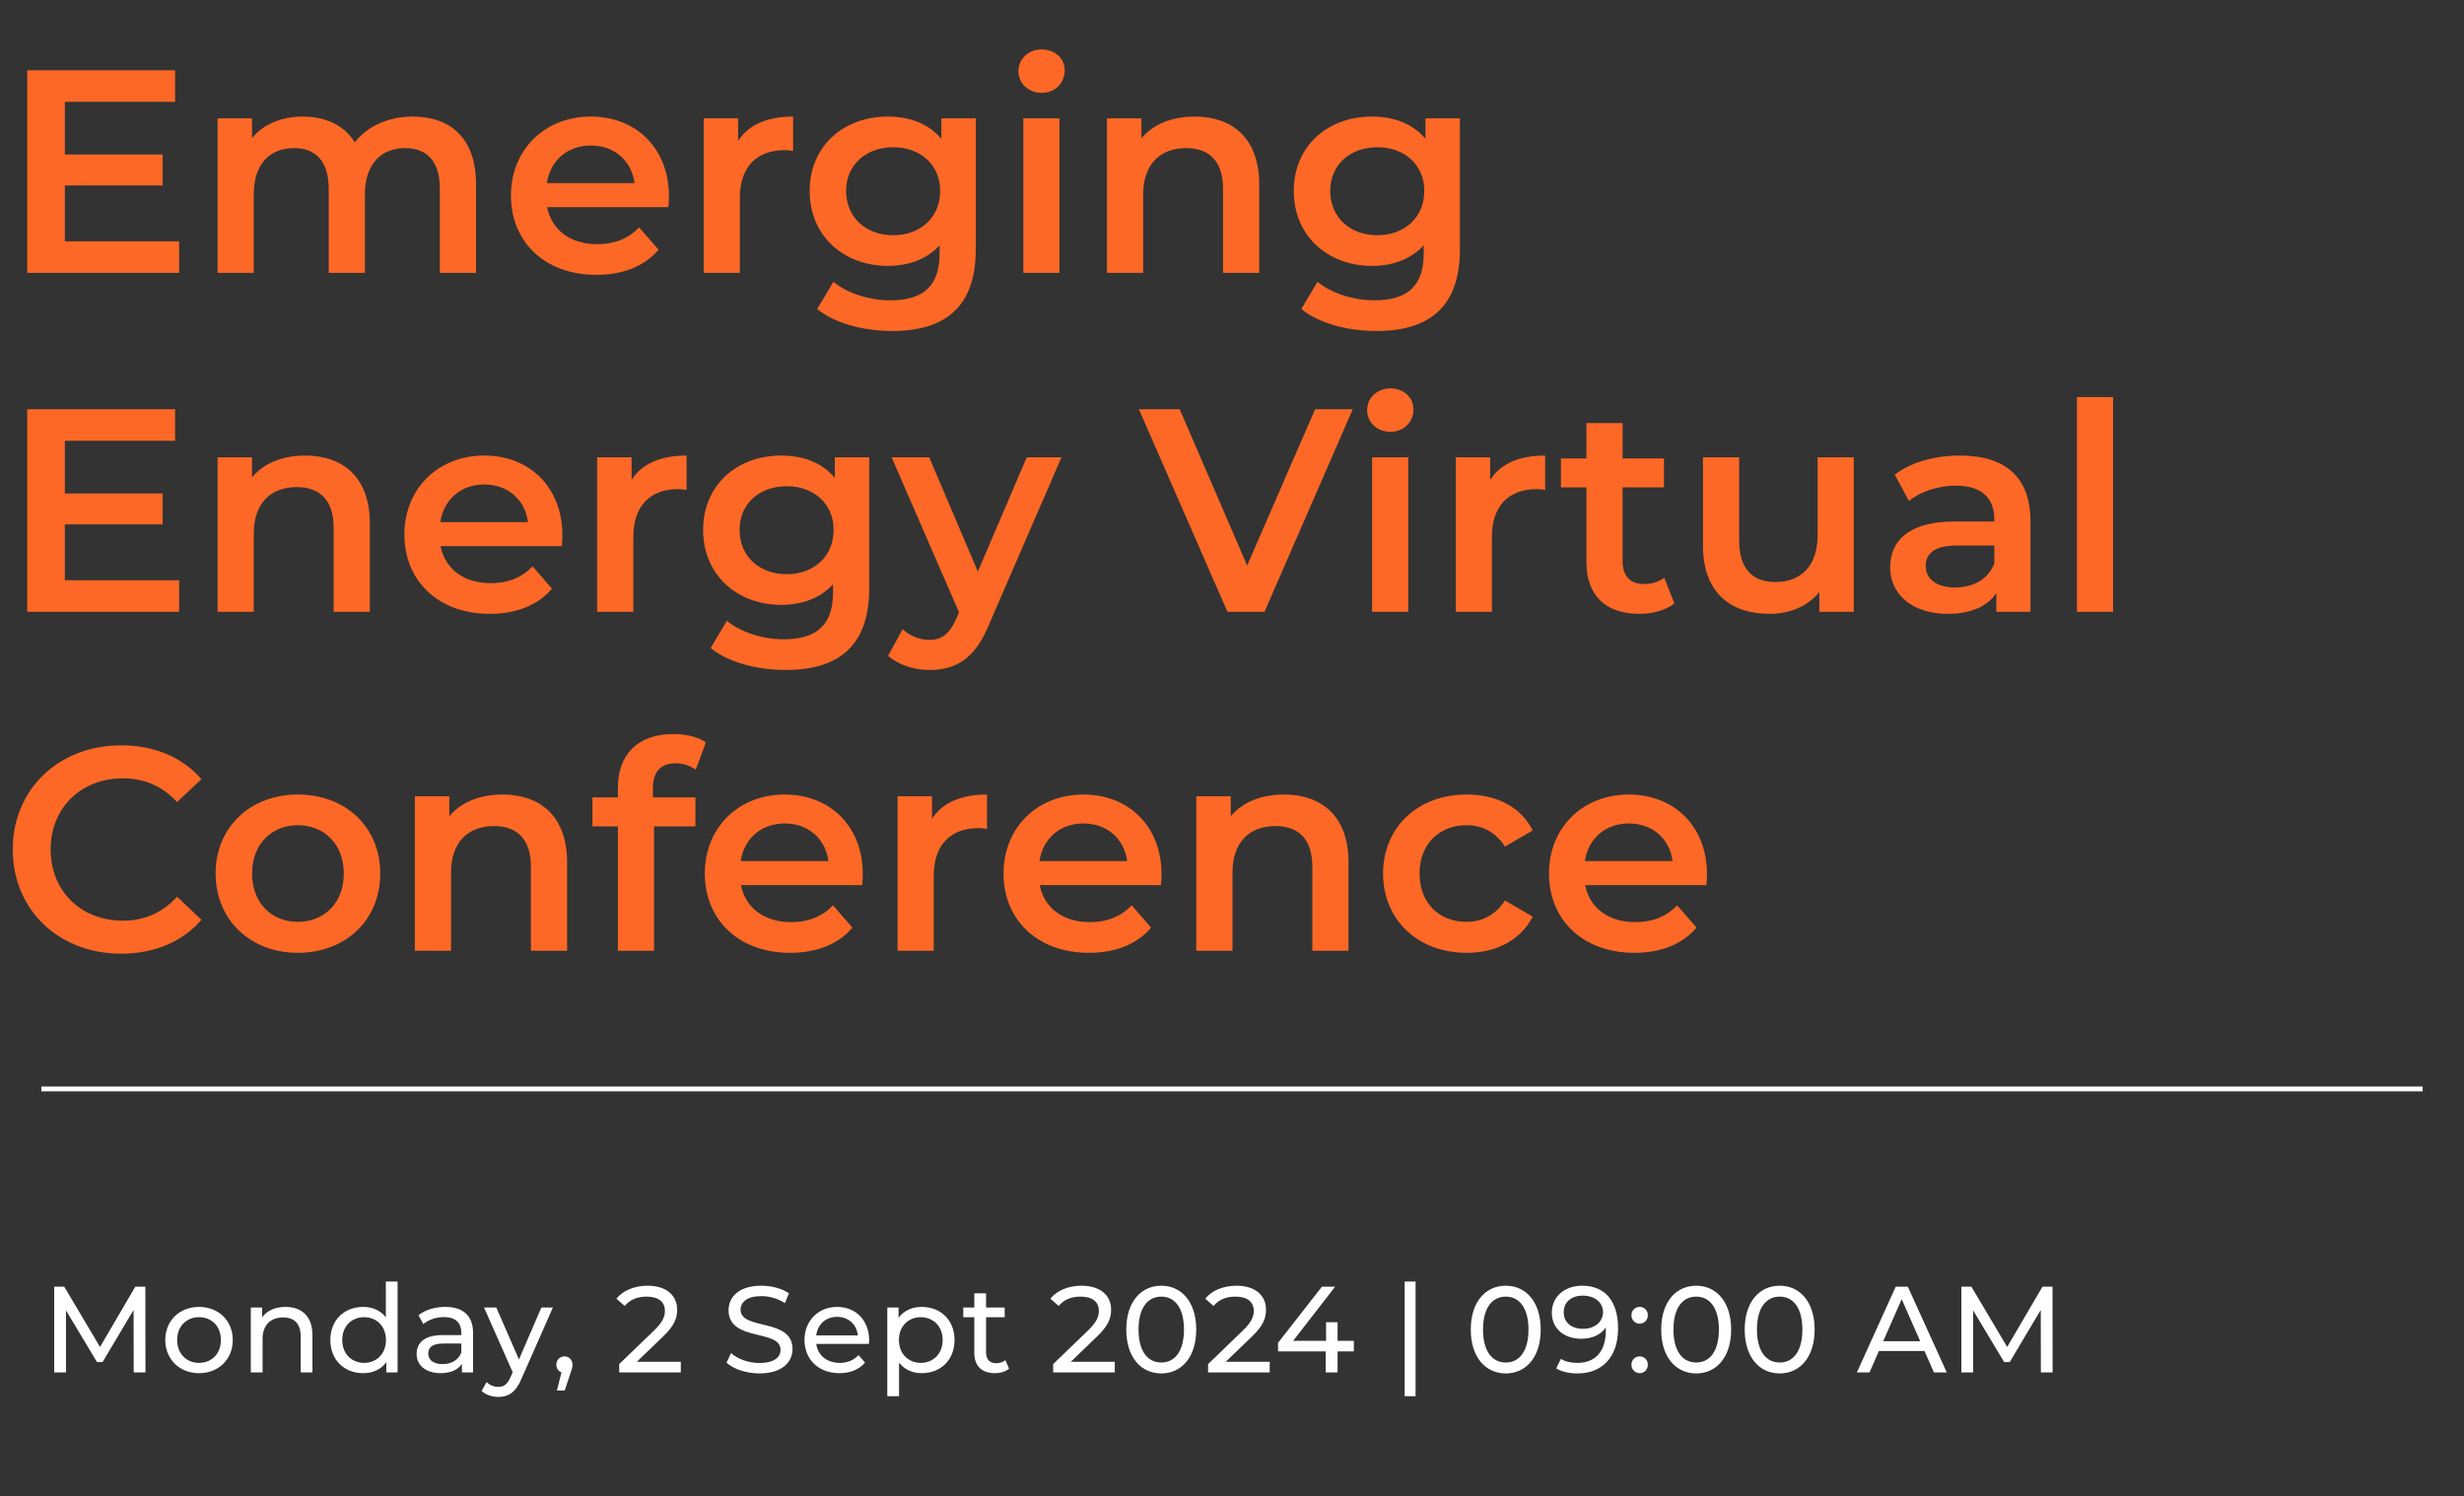 <svg width="298" height="181" viewBox="0 0 298 181" fill="none" xmlns="http://www.w3.org/2000/svg">
<rect x="0" y="0" width="298" height="181" fill="#333333" stroke="none"/>
<line x1="5" y1="131.709" x2="293" y2="131.709" stroke="white" stroke-width="0.583"/>
<path d="M17.593 166H16.17L16.156 158.444L12.407 164.741H11.726L7.978 158.489V166H6.556V155.63H7.77L12.096 162.919L16.363 155.63H17.578L17.593 166ZM24.077 166.089C21.721 166.089 19.988 164.415 19.988 162.074C19.988 159.733 21.721 158.074 24.077 158.074C26.432 158.074 28.151 159.733 28.151 162.074C28.151 164.415 26.432 166.089 24.077 166.089ZM24.077 164.844C25.588 164.844 26.714 163.748 26.714 162.074C26.714 160.4 25.588 159.319 24.077 159.319C22.566 159.319 21.425 160.4 21.425 162.074C21.425 163.748 22.566 164.844 24.077 164.844ZM34.527 158.074C36.438 158.074 37.786 159.17 37.786 161.481V166H36.364V161.644C36.364 160.104 35.594 159.348 34.245 159.348C32.734 159.348 31.756 160.252 31.756 161.956V166H30.334V158.148H31.697V159.333C32.275 158.533 33.282 158.074 34.527 158.074ZM46.663 155.007H48.086V166H46.722V164.756C46.086 165.644 45.078 166.089 43.922 166.089C41.626 166.089 39.952 164.474 39.952 162.074C39.952 159.674 41.626 158.074 43.922 158.074C45.034 158.074 46.011 158.489 46.663 159.333V155.007ZM44.041 164.844C45.537 164.844 46.678 163.748 46.678 162.074C46.678 160.4 45.537 159.319 44.041 159.319C42.53 159.319 41.389 160.4 41.389 162.074C41.389 163.748 42.53 164.844 44.041 164.844ZM53.852 158.074C56 158.074 57.215 159.111 57.215 161.259V166H55.867V164.963C55.393 165.674 54.519 166.089 53.289 166.089C51.511 166.089 50.386 165.141 50.386 163.778C50.386 162.519 51.2 161.481 53.541 161.481H55.793V161.2C55.793 160 55.097 159.304 53.689 159.304C52.756 159.304 51.808 159.63 51.2 160.148L50.608 159.081C51.422 158.43 52.593 158.074 53.852 158.074ZM53.526 164.993C54.593 164.993 55.437 164.504 55.793 163.6V162.504H53.6C52.193 162.504 51.793 163.052 51.793 163.719C51.793 164.504 52.445 164.993 53.526 164.993ZM65.474 158.148H66.867L63.06 166.785C62.363 168.444 61.46 168.963 60.26 168.963C59.504 168.963 58.734 168.711 58.245 168.237L58.852 167.17C59.237 167.541 59.726 167.748 60.26 167.748C60.941 167.748 61.371 167.437 61.756 166.533L62.008 165.985L58.541 158.148H60.023L62.763 164.43L65.474 158.148ZM68.274 164.059C68.837 164.059 69.237 164.489 69.237 165.067C69.237 165.363 69.178 165.585 68.986 166.133L68.289 168.193H67.356L67.904 165.985C67.534 165.852 67.282 165.511 67.282 165.067C67.282 164.474 67.712 164.059 68.274 164.059ZM77.02 164.711H82.339V166H74.887V164.993L79.109 160.919C80.205 159.852 80.413 159.2 80.413 158.548C80.413 157.481 79.657 156.83 78.205 156.83C77.094 156.83 76.191 157.185 75.553 157.956L74.546 157.081C75.346 156.089 76.724 155.511 78.339 155.511C80.502 155.511 81.894 156.622 81.894 158.4C81.894 159.407 81.598 160.311 80.191 161.659L77.02 164.711ZM91.835 166.119C90.25 166.119 88.694 165.585 87.865 164.815L88.413 163.659C89.183 164.356 90.502 164.859 91.835 164.859C93.627 164.859 94.398 164.163 94.398 163.259C94.398 160.726 88.116 162.326 88.116 158.474C88.116 156.874 89.361 155.511 92.087 155.511C93.302 155.511 94.561 155.837 95.42 156.43L94.931 157.615C94.028 157.037 93.005 156.77 92.087 156.77C90.324 156.77 89.568 157.511 89.568 158.415C89.568 160.948 95.85 159.363 95.85 163.17C95.85 164.756 94.576 166.119 91.835 166.119ZM105.119 162.119C105.119 162.237 105.105 162.415 105.09 162.548H98.719C98.897 163.926 100.008 164.844 101.564 164.844C102.482 164.844 103.253 164.533 103.831 163.896L104.616 164.815C103.905 165.644 102.823 166.089 101.519 166.089C98.986 166.089 97.297 164.415 97.297 162.074C97.297 159.748 98.971 158.074 101.238 158.074C103.505 158.074 105.119 159.704 105.119 162.119ZM101.238 159.274C99.875 159.274 98.868 160.193 98.719 161.526H103.756C103.608 160.207 102.616 159.274 101.238 159.274ZM111.474 158.074C113.77 158.074 115.444 159.674 115.444 162.074C115.444 164.489 113.77 166.089 111.474 166.089C110.363 166.089 109.385 165.659 108.733 164.815V168.874H107.311V158.148H108.674V159.393C109.311 158.519 110.318 158.074 111.474 158.074ZM111.355 164.844C112.866 164.844 114.007 163.748 114.007 162.074C114.007 160.415 112.866 159.319 111.355 159.319C109.859 159.319 108.718 160.415 108.718 162.074C108.718 163.748 109.859 164.844 111.355 164.844ZM121.596 164.519L122.04 165.541C121.611 165.911 120.959 166.089 120.322 166.089C118.737 166.089 117.833 165.215 117.833 163.63V159.319H116.5V158.148H117.833V156.43H119.255V158.148H121.507V159.319H119.255V163.57C119.255 164.415 119.7 164.889 120.485 164.889C120.9 164.889 121.3 164.756 121.596 164.519ZM129.505 164.711H134.823V166H127.371V164.993L131.594 160.919C132.69 159.852 132.897 159.2 132.897 158.548C132.897 157.481 132.142 156.83 130.69 156.83C129.579 156.83 128.675 157.185 128.038 157.956L127.031 157.081C127.831 156.089 129.208 155.511 130.823 155.511C132.986 155.511 134.379 156.622 134.379 158.4C134.379 159.407 134.082 160.311 132.675 161.659L129.505 164.711ZM140.451 166.119C138.022 166.119 136.214 164.193 136.214 160.815C136.214 157.437 138.022 155.511 140.451 155.511C142.866 155.511 144.674 157.437 144.674 160.815C144.674 164.193 142.866 166.119 140.451 166.119ZM140.451 164.8C142.066 164.8 143.192 163.467 143.192 160.815C143.192 158.163 142.066 156.83 140.451 156.83C138.822 156.83 137.696 158.163 137.696 160.815C137.696 163.467 138.822 164.8 140.451 164.8ZM148.239 164.711H153.558V166H146.106V164.993L150.328 160.919C151.424 159.852 151.632 159.2 151.632 158.548C151.632 157.481 150.876 156.83 149.424 156.83C148.313 156.83 147.409 157.185 146.772 157.956L145.765 157.081C146.565 156.089 147.943 155.511 149.558 155.511C151.721 155.511 153.113 156.622 153.113 158.4C153.113 159.407 152.817 160.311 151.409 161.659L148.239 164.711ZM163.739 162.178V163.452H161.769V166H160.332V163.452H154.569V162.415L159.873 155.63H161.473L156.391 162.178H160.376V159.926H161.769V162.178H163.739ZM169.883 168.874V155.007H171.202V168.874H169.883ZM182.115 166.119C179.685 166.119 177.878 164.193 177.878 160.815C177.878 157.437 179.685 155.511 182.115 155.511C184.529 155.511 186.337 157.437 186.337 160.815C186.337 164.193 184.529 166.119 182.115 166.119ZM182.115 164.8C183.729 164.8 184.855 163.467 184.855 160.815C184.855 158.163 183.729 156.83 182.115 156.83C180.485 156.83 179.359 158.163 179.359 160.815C179.359 163.467 180.485 164.8 182.115 164.8ZM191.338 155.511C194.124 155.511 195.694 157.378 195.694 160.681C195.694 164.222 193.694 166.119 190.79 166.119C189.812 166.119 188.879 165.926 188.212 165.511L188.775 164.356C189.324 164.711 190.02 164.844 190.775 164.844C192.879 164.844 194.212 163.526 194.212 160.933V160.563C193.605 161.467 192.509 161.926 191.22 161.926C189.161 161.926 187.679 160.696 187.679 158.785C187.679 156.785 189.279 155.511 191.338 155.511ZM191.472 160.726C192.894 160.726 193.872 159.852 193.872 158.711C193.872 157.644 193.012 156.711 191.398 156.711C190.049 156.711 189.116 157.496 189.116 158.726C189.116 159.941 190.02 160.726 191.472 160.726ZM198.313 160.104C197.765 160.104 197.306 159.674 197.306 159.081C197.306 158.489 197.765 158.074 198.313 158.074C198.846 158.074 199.291 158.489 199.291 159.081C199.291 159.674 198.846 160.104 198.313 160.104ZM198.313 166.089C197.765 166.089 197.306 165.659 197.306 165.067C197.306 164.474 197.765 164.059 198.313 164.059C198.846 164.059 199.291 164.474 199.291 165.067C199.291 165.659 198.846 166.089 198.313 166.089ZM205.145 166.119C202.716 166.119 200.908 164.193 200.908 160.815C200.908 157.437 202.716 155.511 205.145 155.511C207.56 155.511 209.368 157.437 209.368 160.815C209.368 164.193 207.56 166.119 205.145 166.119ZM205.145 164.8C206.76 164.8 207.886 163.467 207.886 160.815C207.886 158.163 206.76 156.83 205.145 156.83C203.516 156.83 202.39 158.163 202.39 160.815C202.39 163.467 203.516 164.8 205.145 164.8ZM215.243 166.119C212.814 166.119 211.006 164.193 211.006 160.815C211.006 157.437 212.814 155.511 215.243 155.511C217.658 155.511 219.465 157.437 219.465 160.815C219.465 164.193 217.658 166.119 215.243 166.119ZM215.243 164.8C216.858 164.8 217.984 163.467 217.984 160.815C217.984 158.163 216.858 156.83 215.243 156.83C213.614 156.83 212.488 158.163 212.488 160.815C212.488 163.467 213.614 164.8 215.243 164.8ZM233.892 166L232.751 163.407H227.24L226.099 166H224.573L229.269 155.63H230.736L235.447 166H233.892ZM227.758 162.222H232.232L229.995 157.141L227.758 162.222ZM248.248 166H246.825L246.811 158.444L243.062 164.741H242.381L238.633 158.489V166H237.211V155.63H238.425L242.751 162.919L247.018 155.63H248.233L248.248 166Z" fill="white"/>
<path d="M7.84 29.185H21.665V33H3.29V8.5H21.175V12.315H7.84V18.685H19.67V22.43H7.84V29.185ZM49.907 14.1C54.422 14.1 57.572 16.655 57.572 22.29V33H53.197V22.85C53.197 19.525 51.657 17.915 48.997 17.915C46.127 17.915 44.132 19.805 44.132 23.515V33H39.757V22.85C39.757 19.525 38.217 17.915 35.557 17.915C32.652 17.915 30.692 19.805 30.692 23.515V33H26.317V14.31H30.482V16.69C31.882 15.01 34.052 14.1 36.607 14.1C39.337 14.1 41.612 15.115 42.907 17.215C44.412 15.29 46.932 14.1 49.907 14.1ZM80.904 23.76C80.904 24.11 80.869 24.635 80.834 25.055H66.169C66.694 27.785 68.969 29.535 72.224 29.535C74.324 29.535 75.969 28.87 77.299 27.505L79.644 30.2C77.964 32.195 75.339 33.245 72.119 33.245C65.854 33.245 61.794 29.22 61.794 23.655C61.794 18.09 65.889 14.1 71.454 14.1C76.914 14.1 80.904 17.915 80.904 23.76ZM71.454 17.6C68.619 17.6 66.554 19.42 66.134 22.15H76.739C76.389 19.455 74.324 17.6 71.454 17.6ZM89.271 17.04C90.531 15.08 92.806 14.1 95.921 14.1V18.265C95.536 18.195 95.221 18.16 94.906 18.16C91.581 18.16 89.481 20.12 89.481 23.935V33H85.106V14.31H89.271V17.04ZM113.847 14.31H118.012V30.165C118.012 36.955 114.477 40.035 107.932 40.035C104.432 40.035 100.967 39.125 98.832 37.375L100.792 34.085C102.437 35.45 105.097 36.325 107.687 36.325C111.817 36.325 113.637 34.435 113.637 30.655V29.675C112.097 31.355 109.892 32.16 107.372 32.16C102.017 32.16 97.922 28.52 97.922 23.095C97.922 17.67 102.017 14.1 107.372 14.1C109.997 14.1 112.307 14.94 113.847 16.795V14.31ZM108.037 28.45C111.327 28.45 113.707 26.28 113.707 23.095C113.707 19.945 111.327 17.81 108.037 17.81C104.712 17.81 102.332 19.945 102.332 23.095C102.332 26.28 104.712 28.45 108.037 28.45ZM125.969 11.23C124.359 11.23 123.169 10.075 123.169 8.605C123.169 7.135 124.359 5.98 125.969 5.98C127.579 5.98 128.769 7.065 128.769 8.5C128.769 10.04 127.614 11.23 125.969 11.23ZM123.764 33V14.31H128.139V33H123.764ZM144.486 14.1C148.966 14.1 152.291 16.655 152.291 22.29V33H147.916V22.85C147.916 19.525 146.271 17.915 143.471 17.915C140.356 17.915 138.256 19.805 138.256 23.55V33H133.881V14.31H138.046V16.725C139.481 15.01 141.756 14.1 144.486 14.1ZM172.397 14.31H176.562V30.165C176.562 36.955 173.027 40.035 166.482 40.035C162.982 40.035 159.517 39.125 157.382 37.375L159.342 34.085C160.987 35.45 163.647 36.325 166.237 36.325C170.367 36.325 172.187 34.435 172.187 30.655V29.675C170.647 31.355 168.442 32.16 165.922 32.16C160.567 32.16 156.472 28.52 156.472 23.095C156.472 17.67 160.567 14.1 165.922 14.1C168.547 14.1 170.857 14.94 172.397 16.795V14.31ZM166.587 28.45C169.877 28.45 172.257 26.28 172.257 23.095C172.257 19.945 169.877 17.81 166.587 17.81C163.262 17.81 160.882 19.945 160.882 23.095C160.882 26.28 163.262 28.45 166.587 28.45ZM7.84 70.185H21.665V74H3.29V49.5H21.175V53.315H7.84V59.685H19.67V63.43H7.84V70.185ZM36.922 55.1C41.402 55.1 44.727 57.655 44.727 63.29V74H40.352V63.85C40.352 60.525 38.707 58.915 35.907 58.915C32.792 58.915 30.692 60.805 30.692 64.55V74H26.317V55.31H30.482V57.725C31.917 56.01 34.192 55.1 36.922 55.1ZM68.018 64.76C68.018 65.11 67.983 65.635 67.948 66.055H53.283C53.808 68.785 56.083 70.535 59.338 70.535C61.438 70.535 63.083 69.87 64.413 68.505L66.758 71.2C65.078 73.195 62.453 74.245 59.233 74.245C52.968 74.245 48.908 70.22 48.908 64.655C48.908 59.09 53.003 55.1 58.568 55.1C64.028 55.1 68.018 58.915 68.018 64.76ZM58.568 58.6C55.733 58.6 53.668 60.42 53.248 63.15H63.853C63.503 60.455 61.438 58.6 58.568 58.6ZM76.386 58.04C77.646 56.08 79.921 55.1 83.036 55.1V59.265C82.651 59.195 82.336 59.16 82.021 59.16C78.696 59.16 76.596 61.12 76.596 64.935V74H72.221V55.31H76.386V58.04ZM100.961 55.31H105.126V71.165C105.126 77.955 101.591 81.035 95.046 81.035C91.546 81.035 88.081 80.125 85.946 78.375L87.906 75.085C89.551 76.45 92.211 77.325 94.801 77.325C98.931 77.325 100.751 75.435 100.751 71.655V70.675C99.211 72.355 97.006 73.16 94.486 73.16C89.131 73.16 85.036 69.52 85.036 64.095C85.036 58.67 89.131 55.1 94.486 55.1C97.111 55.1 99.421 55.94 100.961 57.795V55.31ZM95.151 69.45C98.441 69.45 100.821 67.28 100.821 64.095C100.821 60.945 98.441 58.81 95.151 58.81C91.826 58.81 89.446 60.945 89.446 64.095C89.446 67.28 91.826 69.45 95.151 69.45ZM124.178 55.31H128.378L119.628 75.505C117.913 79.74 115.533 81.035 112.418 81.035C110.563 81.035 108.603 80.405 107.413 79.32L109.163 76.1C110.003 76.905 111.193 77.395 112.383 77.395C113.923 77.395 114.833 76.66 115.673 74.805L115.988 74.07L107.833 55.31H112.383L118.263 69.135L124.178 55.31ZM159.055 49.5H163.605L152.93 74H148.45L137.74 49.5H142.675L150.83 68.4L159.055 49.5ZM168.146 52.23C166.536 52.23 165.346 51.075 165.346 49.605C165.346 48.135 166.536 46.98 168.146 46.98C169.756 46.98 170.946 48.065 170.946 49.5C170.946 51.04 169.791 52.23 168.146 52.23ZM165.941 74V55.31H170.316V74H165.941ZM180.223 58.04C181.483 56.08 183.758 55.1 186.873 55.1V59.265C186.488 59.195 186.173 59.16 185.858 59.16C182.533 59.16 180.433 61.12 180.433 64.935V74H176.058V55.31H180.223V58.04ZM201.278 69.87L202.503 72.985C201.453 73.825 199.878 74.245 198.303 74.245C194.208 74.245 191.863 72.075 191.863 67.945V58.95H188.783V55.45H191.863V51.18H196.238V55.45H201.243V58.95H196.238V67.84C196.238 69.66 197.148 70.64 198.828 70.64C199.738 70.64 200.613 70.395 201.278 69.87ZM219.822 55.31H224.197V74H220.032V71.62C218.632 73.335 216.427 74.245 214.012 74.245C209.217 74.245 205.962 71.62 205.962 65.985V55.31H210.337V65.39C210.337 68.785 211.947 70.395 214.712 70.395C217.757 70.395 219.822 68.505 219.822 64.76V55.31ZM237.066 55.1C242.456 55.1 245.571 57.655 245.571 63.045V74H241.441V71.725C240.391 73.335 238.361 74.245 235.561 74.245C231.291 74.245 228.596 71.9 228.596 68.645C228.596 65.53 230.696 63.08 236.366 63.08H241.196V62.8C241.196 60.245 239.656 58.74 236.541 58.74C234.441 58.74 232.271 59.44 230.871 60.595L229.156 57.41C231.151 55.87 234.056 55.1 237.066 55.1ZM236.471 71.06C238.606 71.06 240.461 70.08 241.196 68.155V65.985H236.681C233.706 65.985 232.901 67.105 232.901 68.47C232.901 70.045 234.231 71.06 236.471 71.06ZM251.185 74V48.03H255.56V74H251.185ZM14.63 115.35C7.14 115.35 1.54 110.065 1.54 102.75C1.54 95.435 7.14 90.15 14.665 90.15C18.655 90.15 22.085 91.585 24.36 94.245L21.42 97.01C19.635 95.085 17.43 94.14 14.875 94.14C9.8 94.14 6.125 97.71 6.125 102.75C6.125 107.79 9.8 111.36 14.875 111.36C17.43 111.36 19.635 110.415 21.42 108.455L24.36 111.255C22.085 113.915 18.655 115.35 14.63 115.35ZM36.016 115.245C30.276 115.245 26.076 111.255 26.076 105.655C26.076 100.055 30.276 96.1 36.016 96.1C41.826 96.1 45.991 100.055 45.991 105.655C45.991 111.255 41.826 115.245 36.016 115.245ZM36.016 111.5C39.201 111.5 41.581 109.225 41.581 105.655C41.581 102.085 39.201 99.81 36.016 99.81C32.866 99.81 30.486 102.085 30.486 105.655C30.486 109.225 32.866 111.5 36.016 111.5ZM60.78 96.1C65.26 96.1 68.585 98.655 68.585 104.29V115H64.21V104.85C64.21 101.525 62.565 99.915 59.765 99.915C56.65 99.915 54.55 101.805 54.55 105.55V115H50.175V96.31H54.34V98.725C55.775 97.01 58.05 96.1 60.78 96.1ZM81.73 92.32C79.91 92.32 78.965 93.335 78.965 95.33V96.45H84.11V99.95H79.105V115H74.73V99.95H71.65V96.45H74.73V95.26C74.73 91.34 77.075 88.785 81.415 88.785C82.92 88.785 84.39 89.1 85.37 89.8L84.145 93.09C83.48 92.635 82.64 92.32 81.73 92.32ZM104.351 105.76C104.351 106.11 104.316 106.635 104.281 107.055H89.616C90.141 109.785 92.416 111.535 95.671 111.535C97.771 111.535 99.416 110.87 100.746 109.505L103.091 112.2C101.411 114.195 98.786 115.245 95.566 115.245C89.301 115.245 85.241 111.22 85.241 105.655C85.241 100.09 89.336 96.1 94.901 96.1C100.361 96.1 104.351 99.915 104.351 105.76ZM94.901 99.6C92.066 99.6 90.001 101.42 89.581 104.15H100.186C99.836 101.455 97.771 99.6 94.901 99.6ZM112.719 99.04C113.979 97.08 116.254 96.1 119.369 96.1V100.265C118.984 100.195 118.669 100.16 118.354 100.16C115.029 100.16 112.929 102.12 112.929 105.935V115H108.554V96.31H112.719V99.04ZM140.479 105.76C140.479 106.11 140.444 106.635 140.409 107.055H125.744C126.269 109.785 128.544 111.535 131.799 111.535C133.899 111.535 135.544 110.87 136.874 109.505L139.219 112.2C137.539 114.195 134.914 115.245 131.694 115.245C125.429 115.245 121.369 111.22 121.369 105.655C121.369 100.09 125.464 96.1 131.029 96.1C136.489 96.1 140.479 99.915 140.479 105.76ZM131.029 99.6C128.194 99.6 126.129 101.42 125.709 104.15H136.314C135.964 101.455 133.899 99.6 131.029 99.6ZM155.287 96.1C159.767 96.1 163.092 98.655 163.092 104.29V115H158.717V104.85C158.717 101.525 157.072 99.915 154.272 99.915C151.157 99.915 149.057 101.805 149.057 105.55V115H144.682V96.31H148.847V98.725C150.282 97.01 152.557 96.1 155.287 96.1ZM177.387 115.245C171.472 115.245 167.272 111.255 167.272 105.655C167.272 100.055 171.472 96.1 177.387 96.1C181.027 96.1 183.932 97.605 185.367 100.44L182.007 102.4C180.887 100.615 179.207 99.81 177.352 99.81C174.132 99.81 171.682 102.05 171.682 105.655C171.682 109.295 174.132 111.5 177.352 111.5C179.207 111.5 180.887 110.695 182.007 108.91L185.367 110.87C183.932 113.67 181.027 115.245 177.387 115.245ZM206.446 105.76C206.446 106.11 206.411 106.635 206.376 107.055H191.711C192.236 109.785 194.511 111.535 197.766 111.535C199.866 111.535 201.511 110.87 202.841 109.505L205.186 112.2C203.506 114.195 200.881 115.245 197.661 115.245C191.396 115.245 187.336 111.22 187.336 105.655C187.336 100.09 191.431 96.1 196.996 96.1C202.456 96.1 206.446 99.915 206.446 105.76ZM196.996 99.6C194.161 99.6 192.096 101.42 191.676 104.15H202.281C201.931 101.455 199.866 99.6 196.996 99.6Z" fill="#FD6826"/>
</svg>
